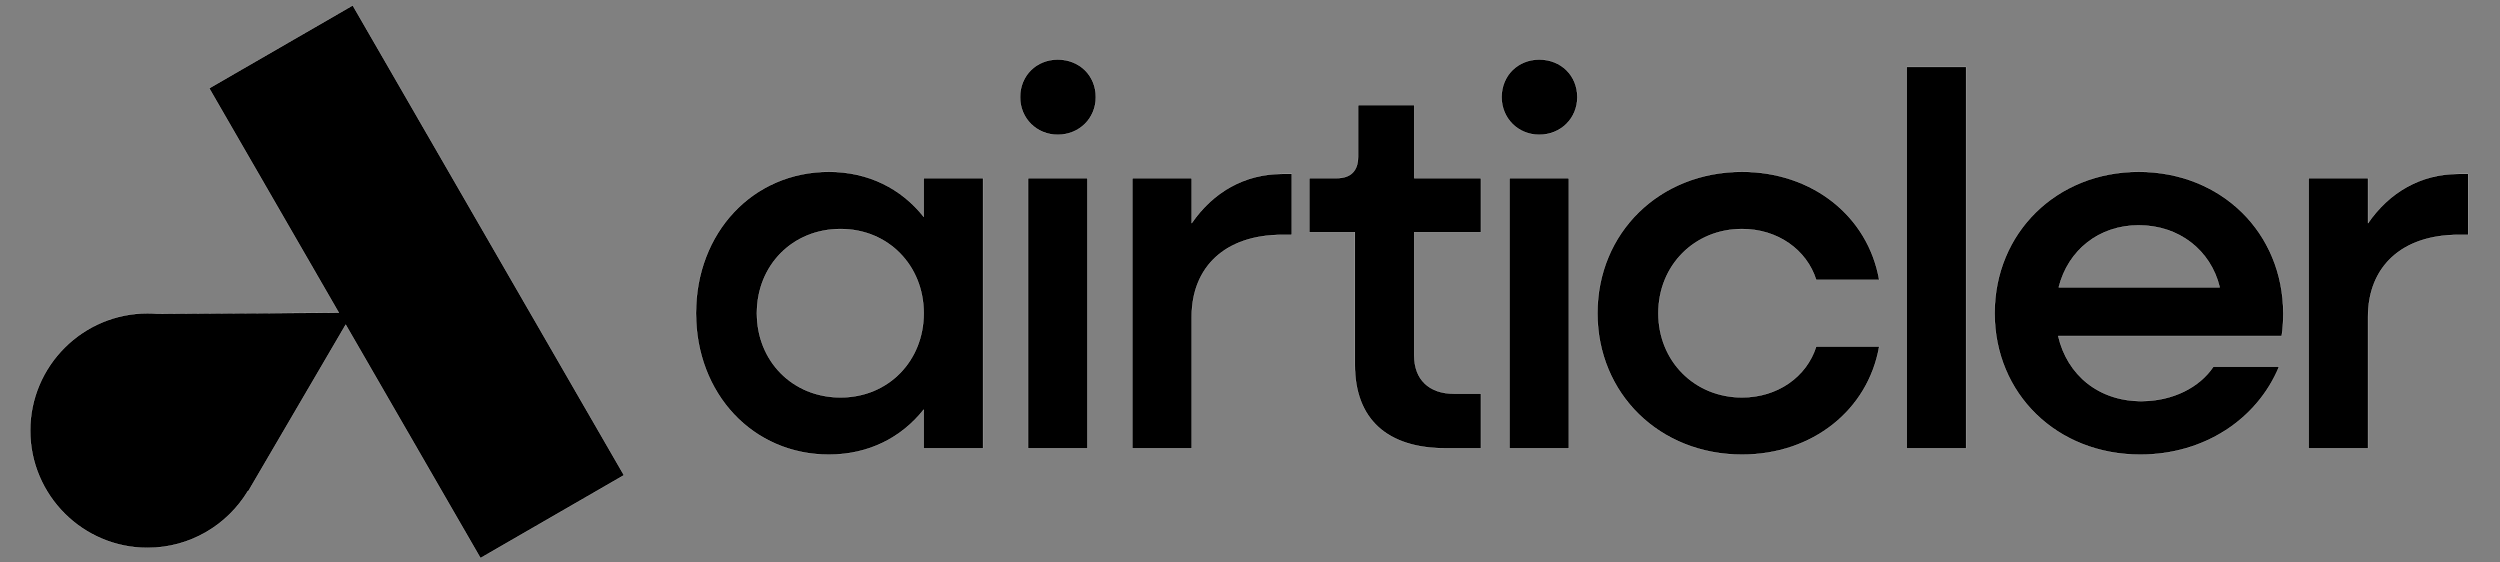 <?xml version="1.0" encoding="UTF-8" standalone="no"?>
<!DOCTYPE svg PUBLIC "-//W3C//DTD SVG 1.1//EN" "http://www.w3.org/Graphics/SVG/1.1/DTD/svg11.dtd">
<svg width="100%" height="100%" viewBox="0 0 1200 270" version="1.1" xmlns="http://www.w3.org/2000/svg" xmlns:xlink="http://www.w3.org/1999/xlink" xml:space="preserve" xmlns:serif="http://www.serif.com/" style="fill-rule:evenodd;clip-rule:evenodd;stroke-linejoin:round;stroke-miterlimit:2;">
    <rect x="0" y="0" width="1200" height="270" fill="#808080" stroke="none"/>
    <g transform="matrix(1.856,0,0,1.856,-1329.24,-1193.34)">
        <g transform="matrix(0.539,3.08149e-33,-3.08149e-33,0.539,716.29,643.057)">
            <path d="M162.383,149.884L100.198,42.177L169.049,2.426L299.191,227.838L230.34,267.589L165.684,155.602L118.883,235.621L118.771,235.427C108.922,251.757 91.01,262.685 70.567,262.685C39.52,262.685 14.313,237.479 14.313,206.431C14.313,175.383 39.52,150.177 70.567,150.177C72.166,150.177 73.749,150.243 75.314,150.375L162.383,149.884Z" style="stroke:white;stroke-width:0.1px;"/>
        </g>
    </g>
    <g transform="matrix(1.933,0,0,1.933,-319.016,215.165)">
        <g>
            <path d="M370.874,1.578C380.737,1.578 388.89,-2.63 394.414,-9.6L394.414,0L409.142,0L409.142,-67.068L394.414,-67.068L394.414,-57.468C388.89,-64.438 380.737,-68.647 370.874,-68.647C351.937,-68.647 337.866,-53.523 337.866,-33.534C337.866,-13.545 351.937,1.578 370.874,1.578ZM373.767,-12.625C361.8,-12.625 352.989,-21.699 352.989,-33.534C352.989,-45.37 361.8,-54.444 373.767,-54.444C385.603,-54.444 394.414,-45.37 394.414,-33.534C394.414,-21.699 385.603,-12.625 373.767,-12.625Z" style="fill-rule:nonzero;stroke:white;stroke-width:0.05px;"/>
            <path d="M427.685,-77.852C433.077,-77.852 437.153,-81.929 437.153,-87.189C437.153,-92.581 433.077,-96.526 427.685,-96.526C422.425,-96.526 418.348,-92.581 418.348,-87.189C418.348,-81.929 422.425,-77.852 427.685,-77.852ZM420.321,0L435.049,0L435.049,-67.068L420.321,-67.068L420.321,0Z" style="fill-rule:nonzero;stroke:white;stroke-width:0.05px;"/>
            <path d="M446.227,0L460.956,0L460.956,-32.614C460.956,-44.975 469.241,-52.997 483.444,-52.997L485.811,-52.997L485.811,-68.121L483.444,-68.121C473.975,-68.121 466.216,-63.518 460.956,-55.89L460.956,-67.068L446.227,-67.068L446.227,0Z" style="fill-rule:nonzero;stroke:white;stroke-width:0.05px;"/>
            <g transform="matrix(1,0,0,1,3.313,0)">
                <path d="M520.66,0L529.471,0L529.471,-13.545L522.764,-13.545C516.584,-13.545 512.901,-17.096 512.901,-23.014L512.901,-53.655L529.471,-53.655L529.471,-67.068L512.901,-67.068L512.901,-85.216L498.962,-85.216L498.962,-72.329C498.962,-68.91 497.121,-67.068 493.701,-67.068L486.863,-67.068L486.863,-53.655L498.173,-53.655L498.173,-20.647C498.173,-7.364 506.063,0 520.66,0Z" style="fill-rule:nonzero;stroke:white;stroke-width:0.05px;"/>
            </g>
            <g transform="matrix(1,0,0,1,3.313,0)">
                <path d="M543.937,-77.852C549.329,-77.852 553.405,-81.929 553.405,-87.189C553.405,-92.581 549.329,-96.526 543.937,-96.526C538.677,-96.526 534.6,-92.581 534.6,-87.189C534.6,-81.929 538.677,-77.852 543.937,-77.852ZM536.573,0L551.301,0L551.301,-67.068L536.573,-67.068L536.573,0Z" style="fill-rule:nonzero;stroke:white;stroke-width:0.05px;"/>
            </g>
            <g transform="matrix(1,0,0,1,3.313,0)">
                <path d="M594.304,1.578C611.794,1.578 625.603,-9.468 628.364,-25.249L612.715,-25.249C610.348,-17.753 603.115,-12.625 594.304,-12.625C582.468,-12.625 573.526,-21.699 573.526,-33.534C573.526,-45.37 582.468,-54.444 594.304,-54.444C603.115,-54.444 610.348,-49.315 612.715,-41.819L628.364,-41.819C625.603,-57.6 611.794,-68.647 594.304,-68.647C573.789,-68.647 558.403,-53.523 558.403,-33.534C558.403,-13.545 573.789,1.578 594.304,1.578Z" style="fill-rule:nonzero;stroke:white;stroke-width:0.05px;"/>
            </g>
            <g transform="matrix(1,0,0,1,3.313,0)">
                <rect x="635.203" y="-94.685" width="14.729" height="94.685" style="fill-rule:nonzero;stroke:white;stroke-width:0.05px;"/>
            </g>
            <g transform="matrix(1,0,0,1,3.313,0)">
                <path d="M693.197,1.578C709.11,1.578 722.26,-7.233 727.652,-20.252L711.345,-20.252C707.926,-15.123 701.219,-11.704 693.46,-11.704C682.94,-11.704 675.049,-18.148 672.814,-27.879L728.31,-27.879C728.573,-29.589 728.704,-31.562 728.704,-33.403C728.704,-53.523 713.318,-68.647 692.803,-68.647C672.419,-68.647 657.033,-53.523 657.033,-33.534C657.033,-13.545 672.419,1.578 693.197,1.578ZM692.803,-55.364C702.797,-55.364 710.688,-49.184 712.923,-39.978L672.945,-39.978C675.312,-49.315 683.071,-55.364 692.803,-55.364Z" style="fill-rule:nonzero;stroke:white;stroke-width:0.05px;"/>
            </g>
            <g transform="matrix(1,0,0,1,3.313,0)">
                <path d="M735.016,0L749.745,0L749.745,-32.614C749.745,-44.975 758.03,-52.997 772.233,-52.997L774.6,-52.997L774.6,-68.121L772.233,-68.121C762.764,-68.121 755.005,-63.518 749.745,-55.89L749.745,-67.068L735.016,-67.068L735.016,0Z" style="fill-rule:nonzero;stroke:white;stroke-width:0.05px;"/>
            </g>
        </g>
    </g>
</svg>
